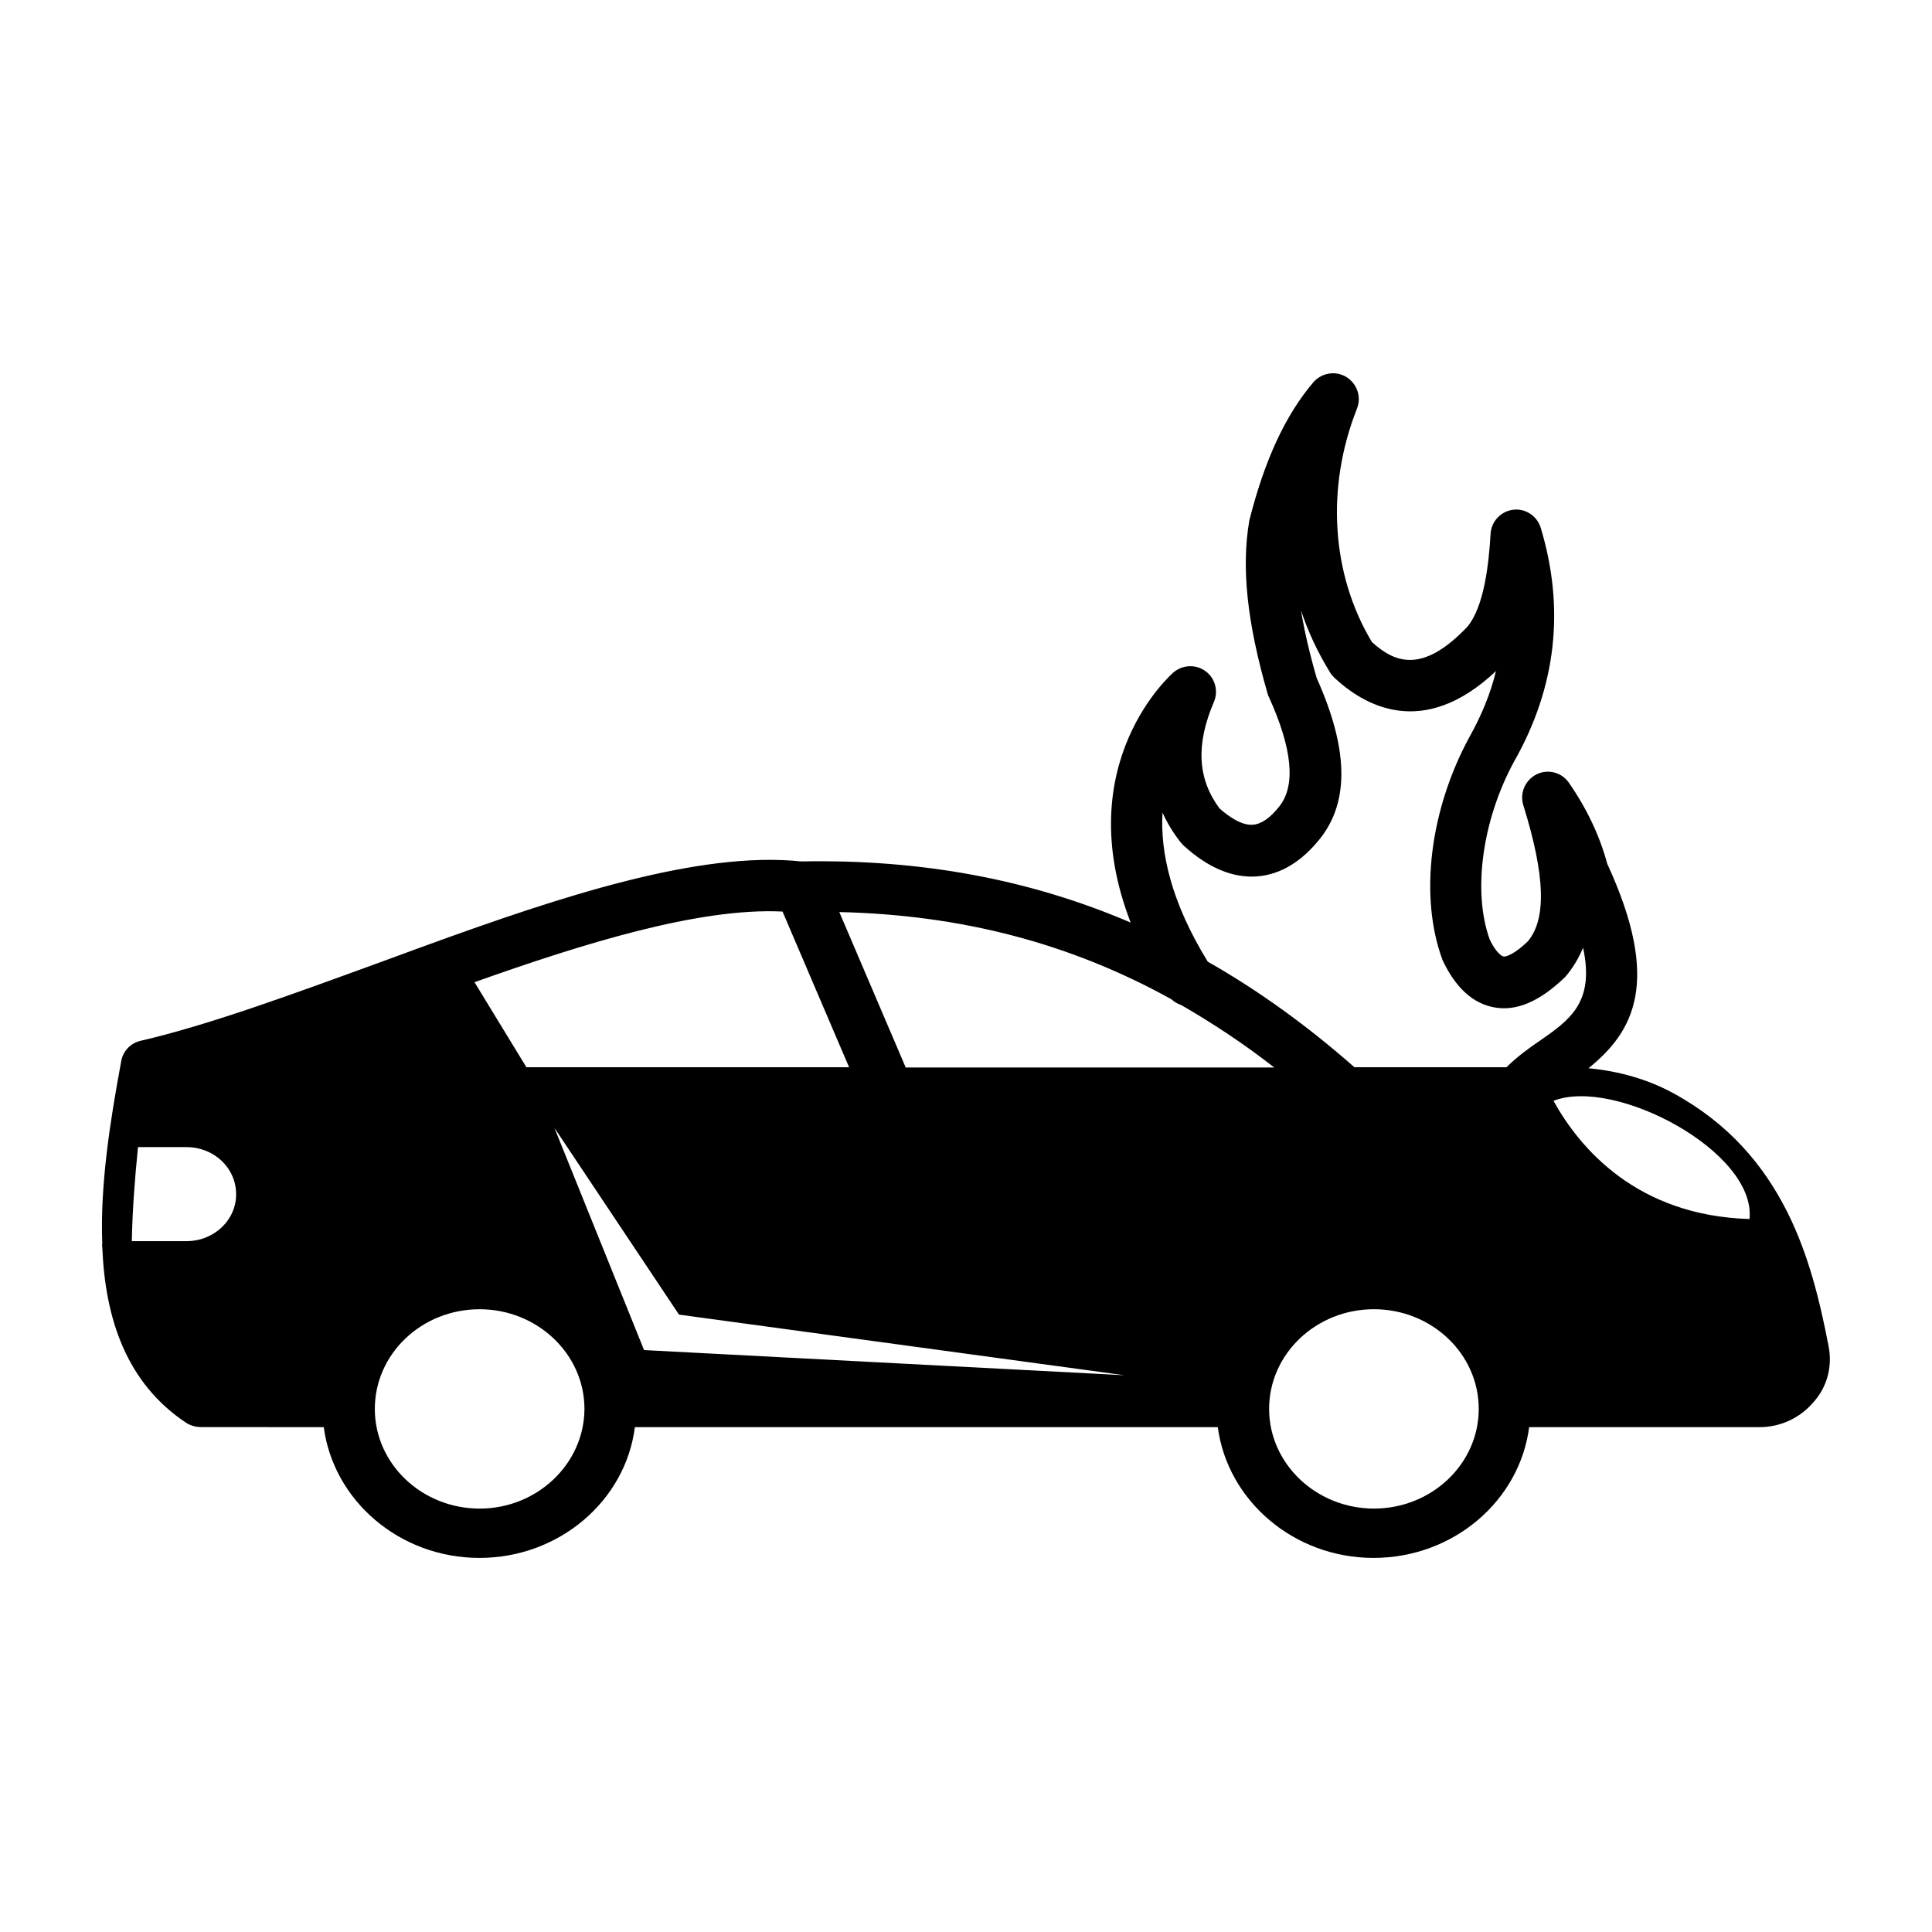 <?xml version="1.0" encoding="UTF-8"?>
<!-- Uploaded to: ICON Repo, www.iconrepo.com, Generator: ICON Repo Mixer Tools -->
<svg fill="#000000" width="800px" height="800px" version="1.1" viewBox="144 144 512 512" xmlns="http://www.w3.org/2000/svg">
 <path d="m628.62 500.9c-2.316-12.117-5.309-24.305-10.824-35.402-0.066-0.137-0.137-0.34-0.203-0.41-6.262-12.391-15.453-23.352-30.16-31.387-6.738-3.676-14.434-5.856-22.469-6.606 11.984-9.668 19.402-22.875 4.969-54.195-1.973-7.352-5.379-14.57-10.145-21.445-1.906-2.793-5.582-3.746-8.578-2.246-2.996 1.496-4.492 4.902-3.539 8.102 5.922 18.996 6.129 30.297 1.227 36.152-3.539 3.402-5.785 4.152-6.469 4.016-0.613-0.137-2.109-1.293-3.609-4.426-4.629-12.664-2.043-31.727 6.469-47.316 11.164-19.676 13.48-40.508 7.012-61.887-0.953-3.133-4.086-5.176-7.285-4.766-3.269 0.41-5.785 3.062-5.992 6.332-0.477 8.035-1.703 19.402-6.195 24.715-11.848 12.461-19.199 9.531-25.258 4.016-10.758-17.906-12.254-40.918-3.949-61.887 1.227-3.133 0-6.606-2.859-8.375-2.859-1.703-6.535-1.09-8.715 1.43-7.352 8.645-12.867 20.426-16.953 36.559-2.18 12.527-0.613 27.098 4.832 45.957 0.066 0.34 0.203 0.613 0.34 0.887 6.195 13.617 7.148 23.352 2.859 28.867-2.449 3.133-4.766 4.766-7.012 4.969-3.062 0.273-6.398-2.109-8.918-4.289-5.856-7.898-6.332-16.953-1.496-28.254 1.227-2.859 0.34-6.262-2.18-8.102-2.519-1.906-5.992-1.77-8.441 0.203-0.34 0.273-27.844 24.031-11.438 66.379-26.824-11.508-55.691-16.816-87.281-16.203-27.164-2.859-63.996 9.395-99.266 22.195l-13.547 4.969c-22.809 8.305-44.32 16.203-62.227 20.355-2.723 0.613-4.699 2.723-5.176 5.309-2.996 16.137-5.652 33.02-5.039 48.543-0.066 0.066-0.066 0.203-0.066 0.273 0 0.203 0.066 0.41 0.066 0.543 0.75 19.133 6.469 36.082 22.195 46.566 1.156 0.75 2.586 1.156 4.016 1.156l32.48 0.012c2.586 19.473 20.086 34.652 41.258 34.652s38.738-15.184 41.191-34.652h154.48c2.586 19.473 20.152 34.652 41.258 34.652 21.242 0 38.738-15.184 41.258-34.652h61.07c5.379 0 10.484-2.316 14.023-6.332 3.809-4.086 5.309-9.531 4.285-14.977zm-435.18-27.984h-14.504c0.137-7.762 0.75-16.137 1.633-24.918h12.867c7.285 0 13.141 5.516 13.141 12.527 0.004 6.809-5.852 12.391-13.137 12.391zm258.64-113.56c1.227 2.723 2.793 5.309 4.766 7.828 0.273 0.34 0.543 0.613 0.816 0.887 6.535 5.992 13.207 8.715 19.676 8.168 6.129-0.543 11.711-3.949 16.613-10.145 7.691-9.871 7.352-23.762-1.02-42.414-1.906-6.606-3.269-12.527-4.152-17.906 1.906 5.719 4.492 11.234 7.691 16.406 0.273 0.477 0.68 0.953 1.09 1.363 7.828 7.352 23.488 16.613 42.891-1.703-1.43 5.922-3.812 11.711-7.012 17.43-10.484 19.266-13.414 42.277-7.148 59.164 3.402 7.285 8.035 11.508 13.684 12.527 5.856 1.09 12.051-1.496 18.859-8.102 2.043-2.383 3.539-4.969 4.699-7.691 3.133 14.5-3.539 19.133-11.574 24.715-2.793 1.906-5.922 4.152-8.715 6.945h-40.305c-12.527-11.031-25.461-20.355-38.875-27.98-9.875-16.07-12.598-29.211-11.984-39.492zm-100.7 26.215 17.633 41.258h-85.512l-13.754-22.535c28.734-10.215 59.508-19.812 81.633-18.723zm-80.27 158.22c-15.32 0-27.777-11.848-27.777-26.414 0-14.57 12.391-26.414 27.777-26.414 15.25 0 27.777 11.848 27.777 26.414-0.066 14.566-12.527 26.414-27.777 26.414zm43.574-42.008-23.762-58.891 33.02 49.496 118.05 16.066zm69.309-74.957-17.566-41.121c32.34 0.75 61.137 8.238 87.961 23.078 0.75 0.68 1.633 1.227 2.656 1.566 8.375 4.832 16.613 10.281 24.645 16.543h-97.695zm124.11 116.96c-15.25 0-27.777-11.848-27.777-26.414 0-14.57 12.461-26.414 27.777-26.414 15.32 0 27.777 11.848 27.777 26.414s-12.457 26.414-27.777 26.414zm47.59-108.05c16.203-6.398 53.785 13.48 51.945 31.316-29.887-0.883-45-18.789-51.945-31.316z"/>
</svg>